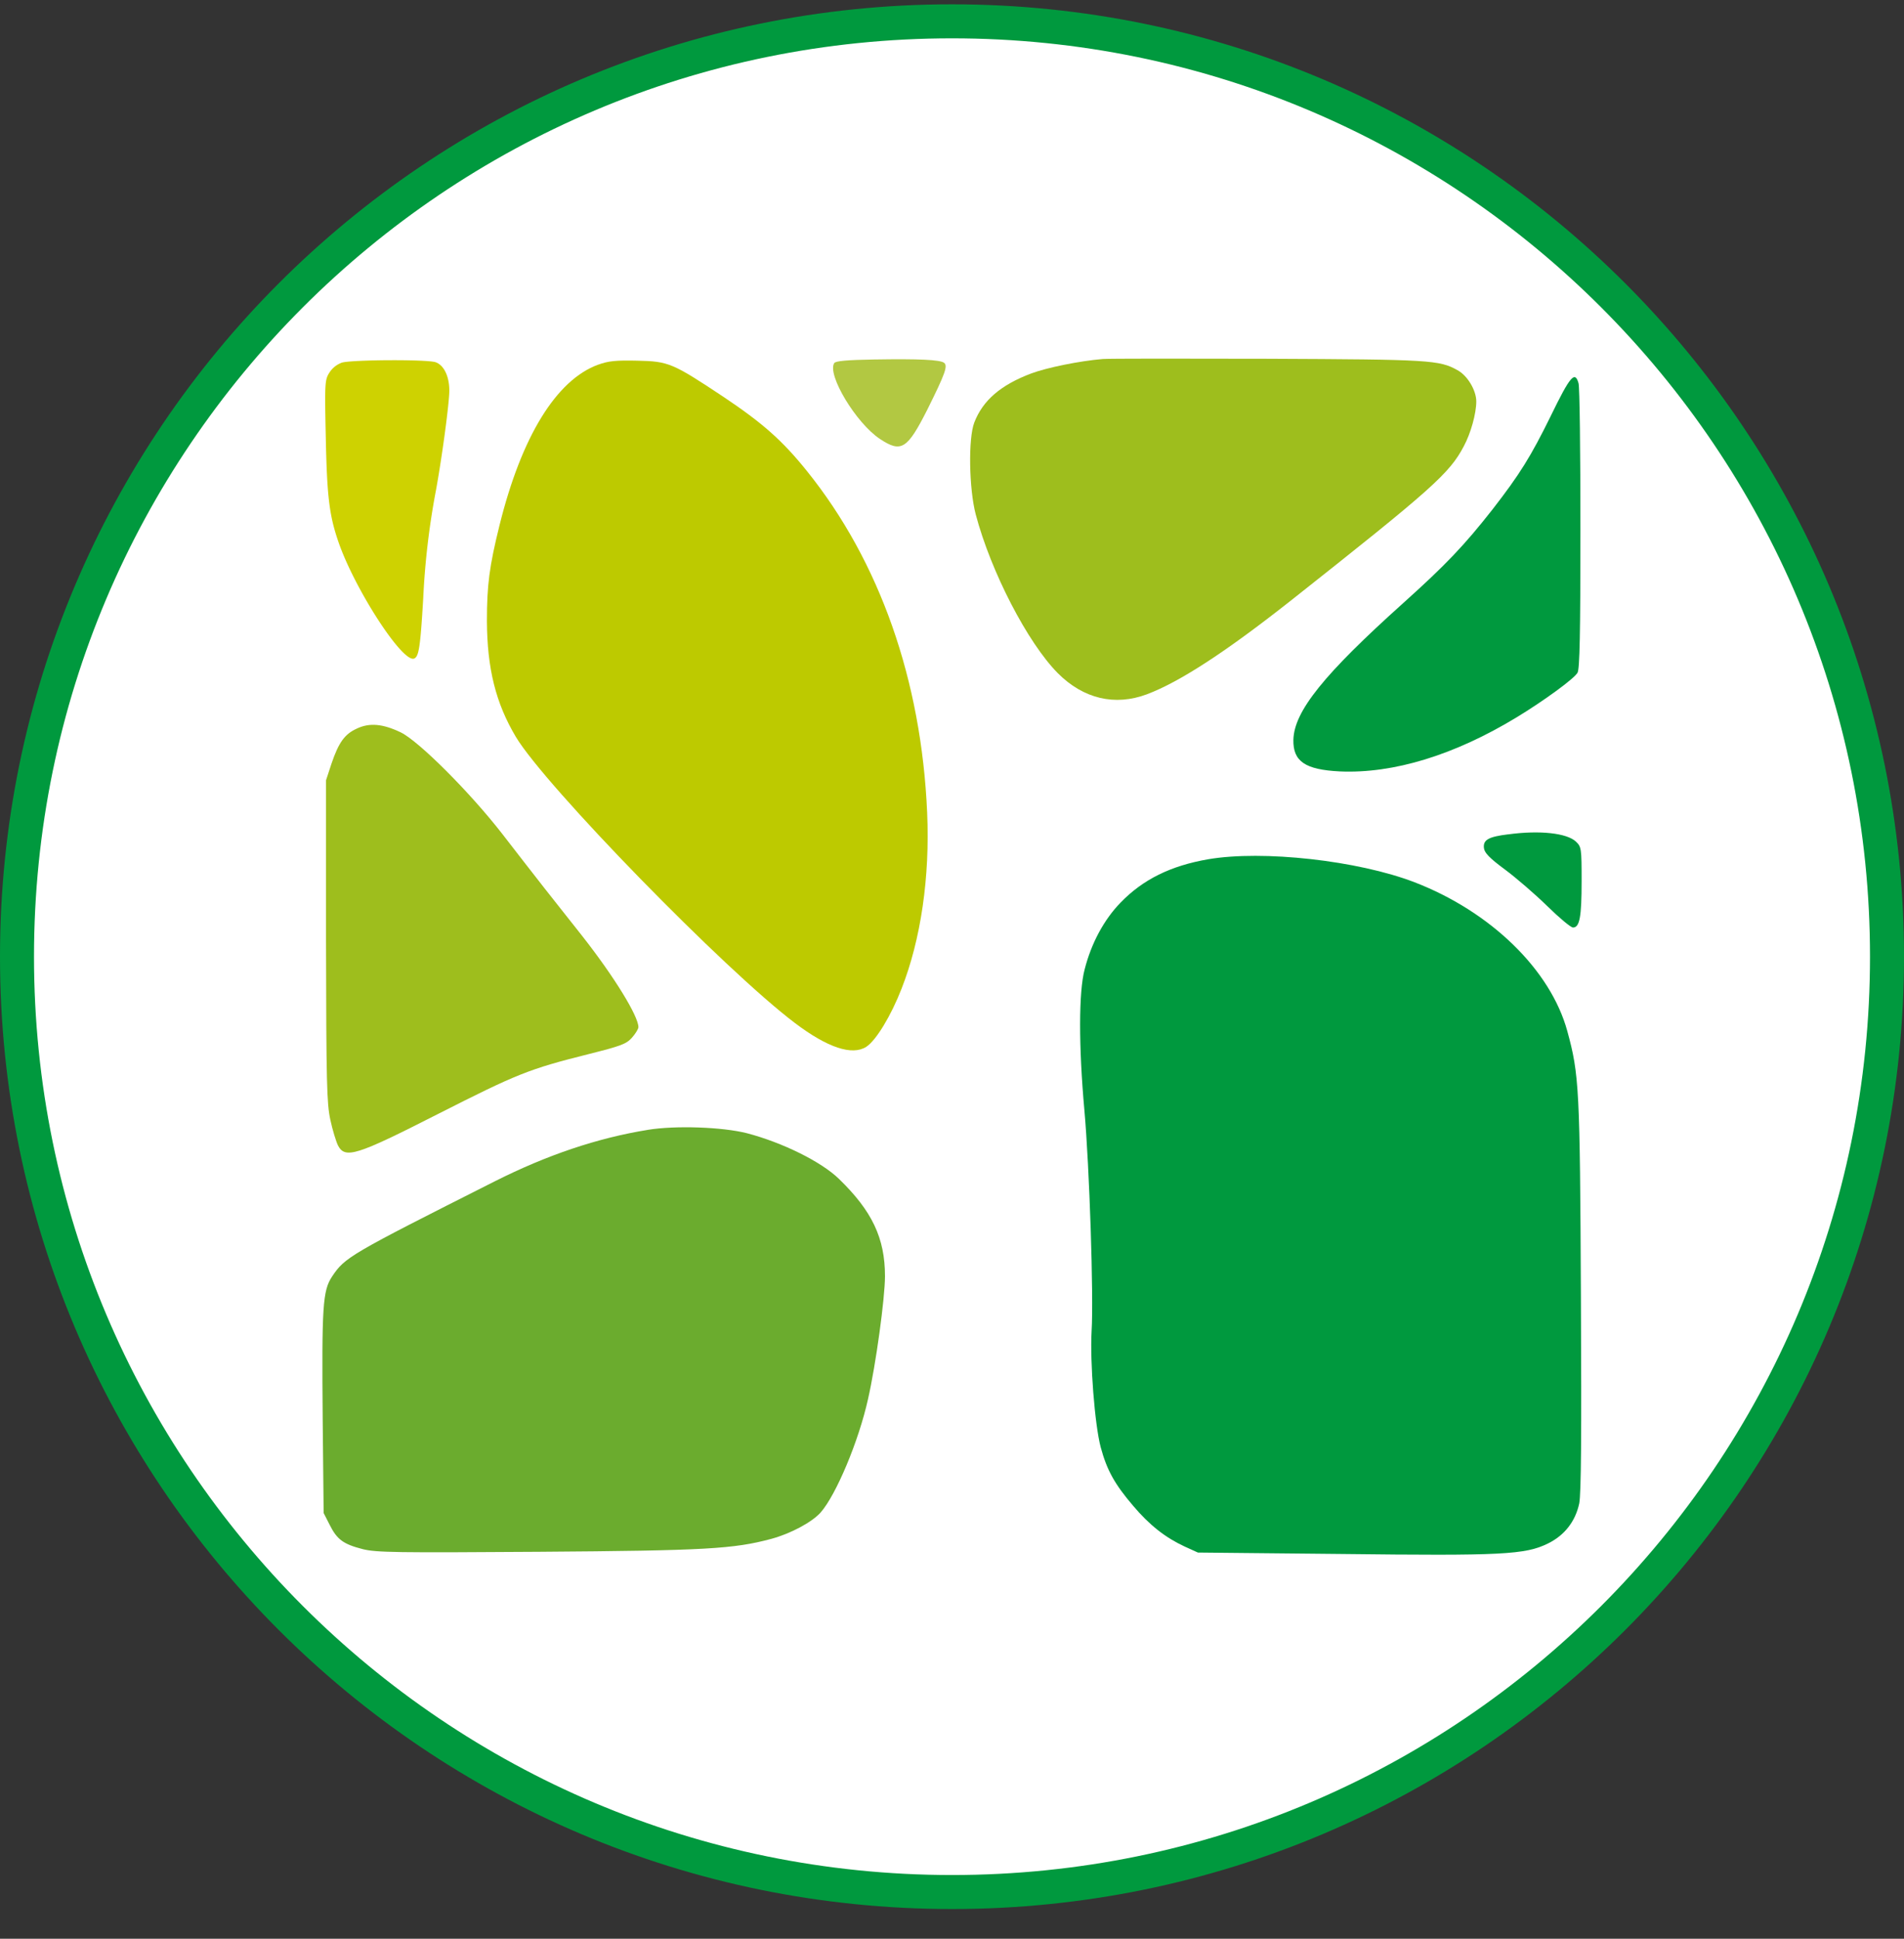<svg xmlns="http://www.w3.org/2000/svg" width="56" height="57" fill="none" viewBox="0 0 56 57"><rect x="0" y="0" width="56" height="57" fill="#333333" stroke="none"/><g clip-path="url(#a)"><path fill="#fff" stroke="#00993e" d="M28 .627c15.188 0 27.5 12.312 27.5 27.5s-12.312 27.5-27.5 27.5S.5 43.315.5 28.127 12.812.627 28 .627Z"/><path fill="#b2c842" d="M25.713 10.569c-.79.014-1.134.042-1.176.105-.219.338.64 1.767 1.344 2.232.627.415.803.303 1.395-.866.528-1.063.605-1.281.492-1.373-.12-.091-.739-.12-2.056-.098"/><path fill="#9ebe1d" d="M32.437 10.555c-.683.056-1.648.254-2.099.422-.9.338-1.429.79-1.682 1.444-.183.472-.155 1.957.042 2.704.45 1.696 1.528 3.773 2.415 4.668.753.753 1.676.971 2.619.62.972-.367 2.33-1.254 4.232-2.754 4.16-3.288 4.668-3.738 5.09-4.541.204-.38.366-.958.366-1.317 0-.324-.26-.76-.549-.915-.535-.303-.817-.317-5.576-.338-2.5-.007-4.682-.007-4.858.007"/><path fill="#ced201" d="M10.06 10.66a.73.73 0 0 0-.372.296c-.134.21-.141.303-.106 1.915.035 1.69.099 2.26.36 3.027.464 1.38 1.893 3.598 2.238 3.464.14-.056.183-.338.268-1.774a22.6 22.6 0 0 1 .38-3.203c.183-1.014.387-2.542.387-2.901 0-.416-.155-.74-.394-.831-.226-.092-2.45-.078-2.76.007"/><path fill="#bdca00" d="M17.588 10.723c-1.226.451-2.247 2.106-2.894 4.71-.303 1.219-.373 1.775-.373 2.824.007 1.401.26 2.415.851 3.408.866 1.443 6.147 6.858 8.21 8.414.958.725 1.683.964 2.098.697.289-.19.725-.909 1.035-1.704.57-1.45.838-3.288.754-5.182-.17-3.894-1.394-7.38-3.535-10.04-.725-.902-1.31-1.416-2.457-2.183-1.507-1-1.613-1.042-2.535-1.063-.626-.014-.845.007-1.155.12"/><path fill="#00993e" d="M45.617 12.217c-.592 1.204-.915 1.725-1.725 2.767-.824 1.049-1.366 1.62-2.62 2.746-2.337 2.098-3.21 3.182-3.231 4.02-.014.634.345.88 1.366.93 1.577.07 3.372-.48 5.203-1.592.789-.479 1.69-1.133 1.788-1.31.064-.112.085-1.14.085-4.23 0-2.247-.021-4.169-.056-4.282-.106-.373-.247-.204-.81.95"/><path fill="#9ebe1d" d="M10.498 21.42c-.36.161-.536.408-.747 1.027l-.162.493v4.718c.007 4.175.021 4.78.127 5.266.063.296.169.64.225.754.211.4.542.295 2.922-.916 2.345-1.19 2.69-1.33 4.436-1.767.95-.24 1.12-.296 1.288-.486.106-.12.19-.26.19-.31 0-.324-.718-1.492-1.654-2.682-.31-.387-.803-1.021-1.113-1.408-.302-.388-.859-1.099-1.232-1.585-.95-1.225-2.464-2.738-2.992-2.992-.528-.253-.915-.288-1.288-.113"/><path fill="#00993e" d="M44.357 24.53c-.578.071-.74.163-.712.402.014.14.162.296.62.634.33.246.887.725 1.246 1.077.352.345.69.627.754.627.197 0 .253-.317.253-1.366 0-.965-.007-1.007-.169-1.162-.267-.247-1.056-.338-1.992-.211M35.535 25.263c-1.099.19-1.916.591-2.577 1.274-.486.5-.86 1.19-1.057 1.965-.176.654-.176 2.267-.007 4.14.148 1.647.275 5.491.212 6.491-.05.922.091 2.746.267 3.415.183.676.409 1.084.95 1.718.486.577.958.943 1.521 1.204l.388.176 4.217.042c4.732.056 5.415.021 6.083-.31.486-.24.803-.648.916-1.176.056-.288.07-1.95.049-6.111-.028-6.097-.05-6.499-.401-7.78-.493-1.795-2.246-3.506-4.492-4.372-1.669-.641-4.464-.95-6.07-.676"/><path fill="#6bac2e" d="M19.052 33.219c-1.479.239-2.964.739-4.5 1.513-4.287 2.162-4.407 2.232-4.787 2.802-.274.416-.303.867-.274 4.21l.028 2.74.176.345c.218.436.401.57.978.718.402.098.972.106 5.175.077 4.915-.035 5.732-.084 6.837-.38.57-.155 1.19-.486 1.45-.774.458-.521 1.12-2.099 1.394-3.33.233-1.022.5-2.979.5-3.62 0-1.12-.38-1.915-1.352-2.858-.52-.507-1.661-1.07-2.71-1.345-.725-.183-2.098-.232-2.915-.099"/></g><defs><clipPath id="a"><path fill="#fff" d="M0 .127h56v56H0z"/></clipPath></defs></svg>